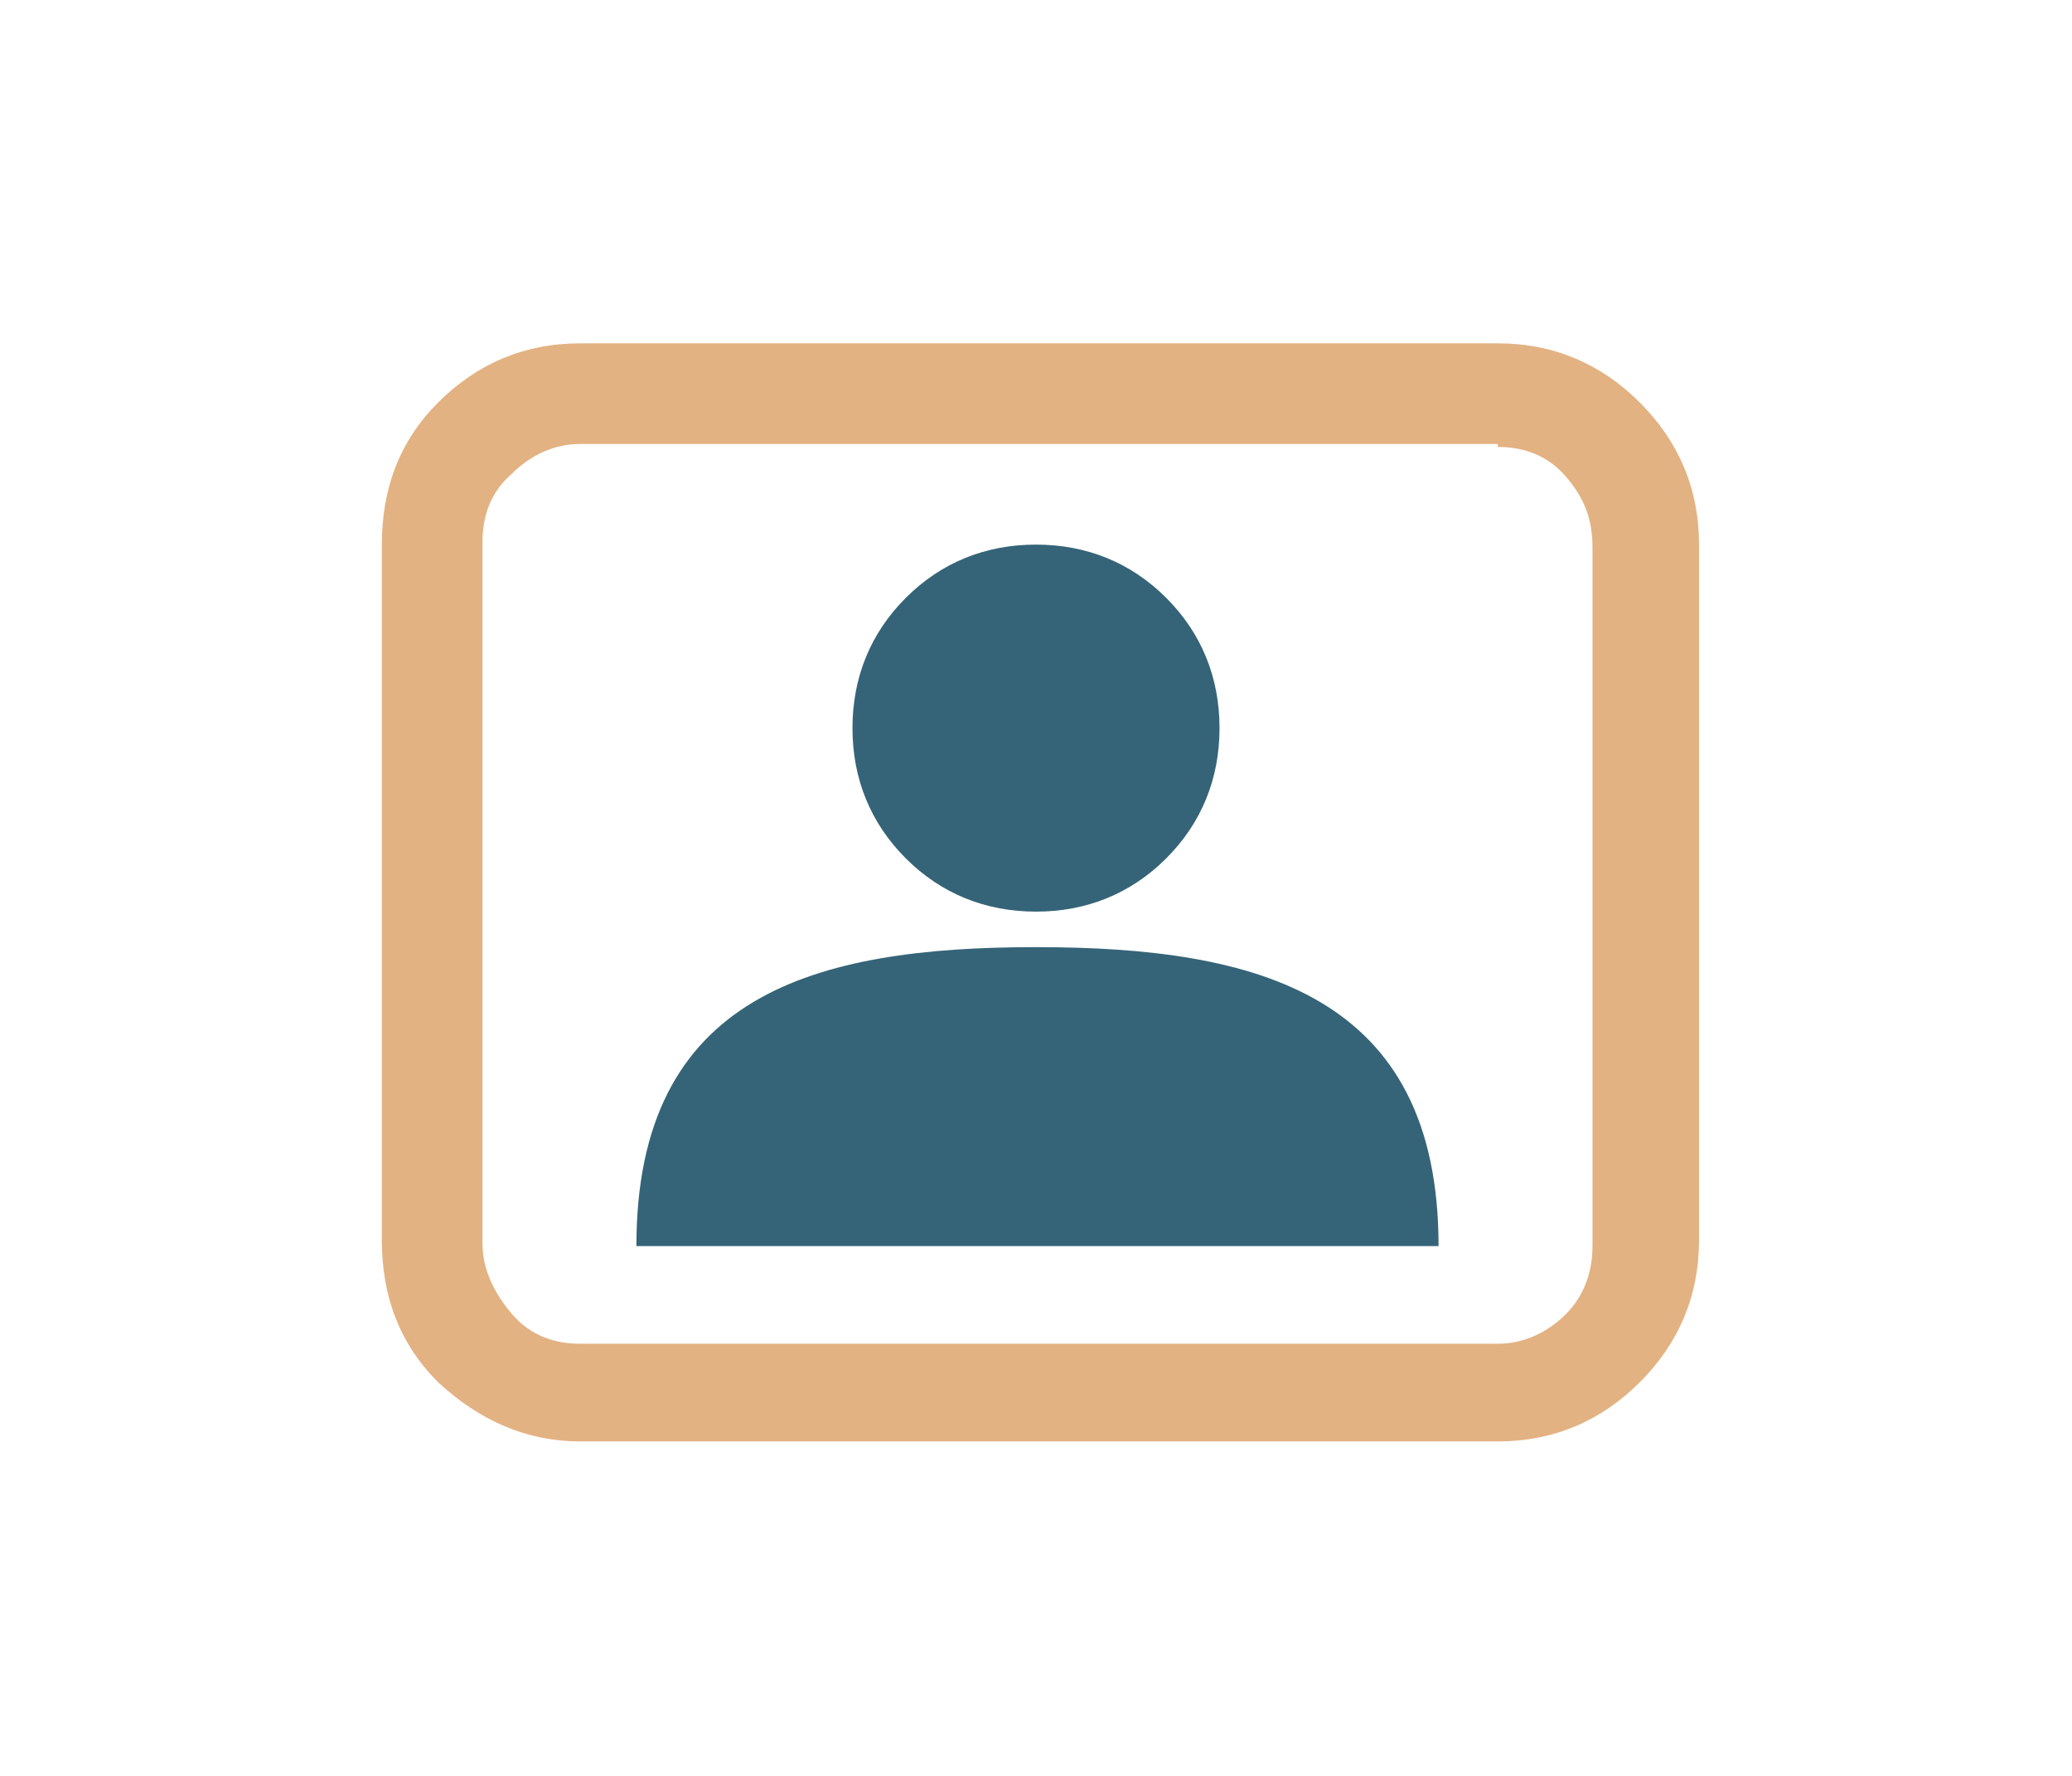<?xml version="1.0" encoding="UTF-8"?>
<svg xmlns="http://www.w3.org/2000/svg" version="1.1" viewBox="0 0 70 60">
  <defs>
    <style>
      .cls-1 {
        fill: #e3b282;
      }

      .cls-2 {
        fill: #356478;
      }
    </style>
  </defs>
  <!-- Generator: Adobe Illustrator 28.7.1, SVG Export Plug-In . SVG Version: 1.2.0 Build 142)  -->
  <g>
    <g id="Layer_1">
      <g id="Layer_1-2" data-name="Layer_1">
        <g id="Layer_1-2">
          <path class="cls-1" d="M55.4,13.6c-1.3-1.3-2.9-2-4.8-2h-31c-1.9,0-3.5.7-4.8,2s-1.9,2.9-1.9,4.8v23.5c0,1.9.6,3.5,1.9,4.8,1.4,1.3,3,2,4.8,2h31c1.9,0,3.5-.7,4.8-2s2-2.9,2-4.8v-23.5c0-1.9-.7-3.5-2-4.8M50.6,15.1c.9,0,1.7.3,2.3,1,.6.7.9,1.4.9,2.4v23.6c0,.9-.3,1.7-.9,2.3-.6.6-1.4,1-2.3,1h-31c-.9,0-1.7-.3-2.3-1-.6-.7-1-1.5-1-2.4v-23.7c0-.9.3-1.7,1-2.3.6-.6,1.4-1,2.3-1h31Z"/>
          <g>
            <path class="cls-2" d="M39.4,20.2c-1.2-1.2-2.7-1.8-4.4-1.8s-3.2.6-4.4,1.8-1.8,2.7-1.8,4.4.6,3.2,1.8,4.4,2.7,1.8,4.4,1.8,3.2-.6,4.4-1.8c1.2-1.2,1.8-2.7,1.8-4.4s-.6-3.2-1.8-4.4Z"/>
            <path class="cls-2" d="M35,32c-7.5,0-13.5,1.6-13.5,10.1h27.1c0-8.5-6.1-10.1-13.6-10.1Z"/>
          </g>
        </g>
      </g>
    </g>
  </g>
</svg>